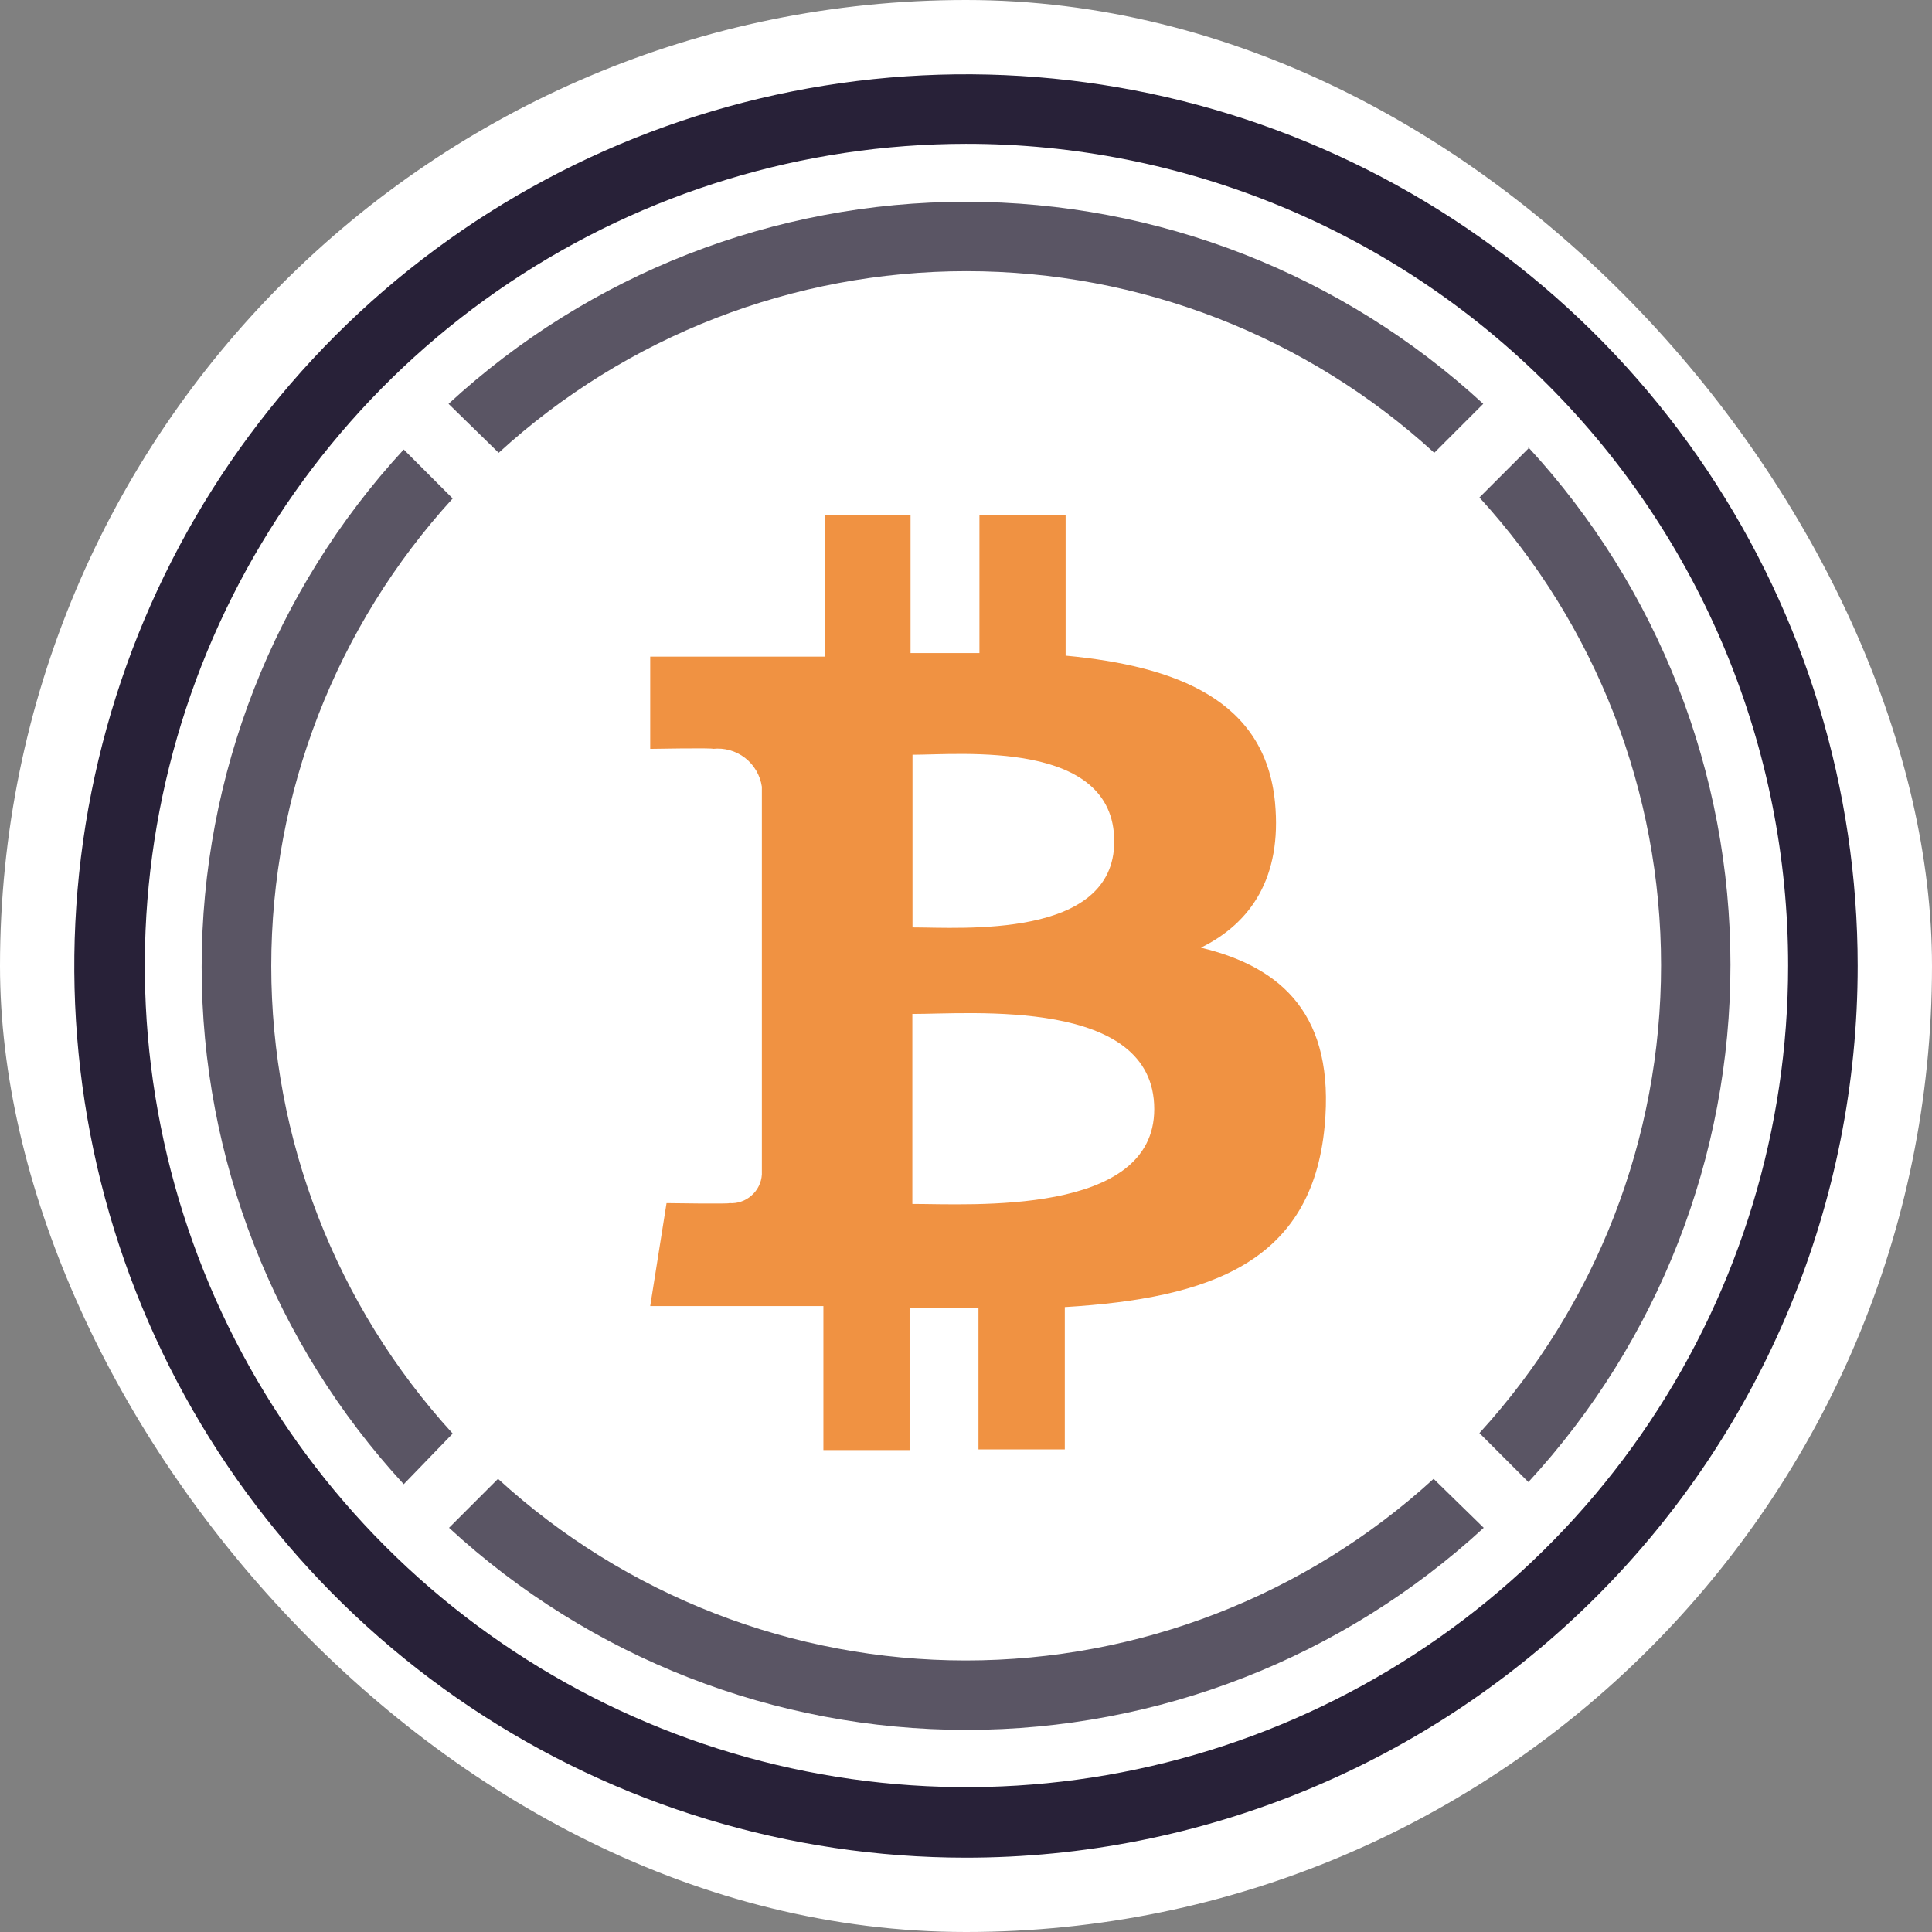 <svg width="64" height="64" viewBox="0 0 64 64" fill="none" xmlns="http://www.w3.org/2000/svg">
<rect x="0" y="0" width="64" height="64" fill="#808080" stroke="none"/>
<rect width="64" height="64" rx="32" fill="white"/>
<path d="M50.63 14.858L49.008 16.48C52.878 20.713 55.025 26.241 55.025 31.977C55.025 37.712 52.878 43.24 49.008 47.473L50.63 49.095C54.934 44.426 57.324 38.308 57.324 31.958C57.324 25.607 54.934 19.489 50.63 14.82V14.858Z" fill="#5A5564"/>
<path d="M16.519 15C20.752 11.129 26.28 8.983 32.016 8.983C37.752 8.983 43.279 11.129 47.512 15L49.134 13.378C44.465 9.073 38.347 6.684 31.997 6.684C25.646 6.684 19.528 9.073 14.859 13.378L16.519 15Z" fill="#5A5564"/>
<path d="M14.996 47.489C11.13 43.258 8.986 37.733 8.986 32.001C8.986 26.269 11.13 20.744 14.996 16.513L13.374 14.891C9.07 19.56 6.68 25.678 6.68 32.028C6.68 38.379 9.07 44.497 13.374 49.166L14.996 47.489Z" fill="#5A5564"/>
<path d="M47.49 48.988C43.257 52.859 37.729 55.005 31.994 55.005C26.258 55.005 20.73 52.859 16.497 48.988L14.875 50.61C19.544 54.915 25.662 57.305 32.013 57.305C38.363 57.305 44.481 54.915 49.15 50.61L47.49 48.988Z" fill="#5A5564"/>
<path d="M42.237 26.586C41.913 23.201 38.993 22.066 35.3 21.719V17.059H32.445V21.633C31.693 21.633 30.926 21.633 30.163 21.633V17.059H27.33V21.752H21.539V24.807C21.539 24.807 23.648 24.769 23.615 24.807C23.996 24.765 24.377 24.872 24.68 25.106C24.982 25.34 25.182 25.683 25.238 26.061V38.908C25.229 39.042 25.195 39.172 25.135 39.292C25.076 39.412 24.993 39.519 24.891 39.606C24.792 39.695 24.675 39.763 24.549 39.805C24.423 39.848 24.289 39.865 24.156 39.855C24.194 39.887 22.08 39.855 22.08 39.855L21.539 43.266H27.276V48.035H30.131V43.337H32.413V48.014H35.273V43.299C40.096 43.007 43.459 41.817 43.881 37.302C44.221 33.669 42.513 32.047 39.782 31.393C41.442 30.576 42.47 29.062 42.237 26.586ZM38.236 36.74C38.236 40.287 32.158 39.882 30.223 39.882V33.588C32.158 33.593 38.236 33.036 38.236 36.74ZM36.911 27.873C36.911 31.117 31.839 30.722 30.228 30.722V25.002C31.839 25.002 36.911 24.493 36.911 27.873Z" fill="#F09242"/>
<path d="M31.994 61.538C26.152 61.537 20.442 59.804 15.585 56.557C10.729 53.311 6.943 48.698 4.708 43.301C2.473 37.904 1.889 31.965 3.029 26.235C4.169 20.506 6.982 15.243 11.113 11.113C15.243 6.982 20.506 4.169 26.235 3.029C31.965 1.889 37.904 2.473 43.301 4.708C48.698 6.943 53.311 10.729 56.557 15.585C59.804 20.442 61.537 26.152 61.538 31.994C61.539 35.874 60.775 39.716 59.29 43.301C57.806 46.886 55.63 50.143 52.886 52.886C50.143 55.63 46.886 57.806 43.301 59.29C39.716 60.775 35.874 61.539 31.994 61.538ZM31.994 4.764C26.612 4.769 21.352 6.368 16.879 9.361C12.406 12.354 8.921 16.606 6.864 21.579C4.806 26.553 4.27 32.024 5.322 37.303C6.373 42.581 8.966 47.429 12.773 51.234C16.579 55.038 21.428 57.63 26.707 58.679C31.985 59.729 37.457 59.19 42.429 57.131C47.402 55.072 51.652 51.585 54.644 47.111C57.635 42.636 59.232 37.376 59.234 31.994C59.236 28.417 58.532 24.875 57.164 21.57C55.795 18.265 53.788 15.262 51.258 12.733C48.728 10.204 45.725 8.198 42.419 6.831C39.114 5.464 35.571 4.761 31.994 4.764Z" fill="#282138"/>
</svg>
